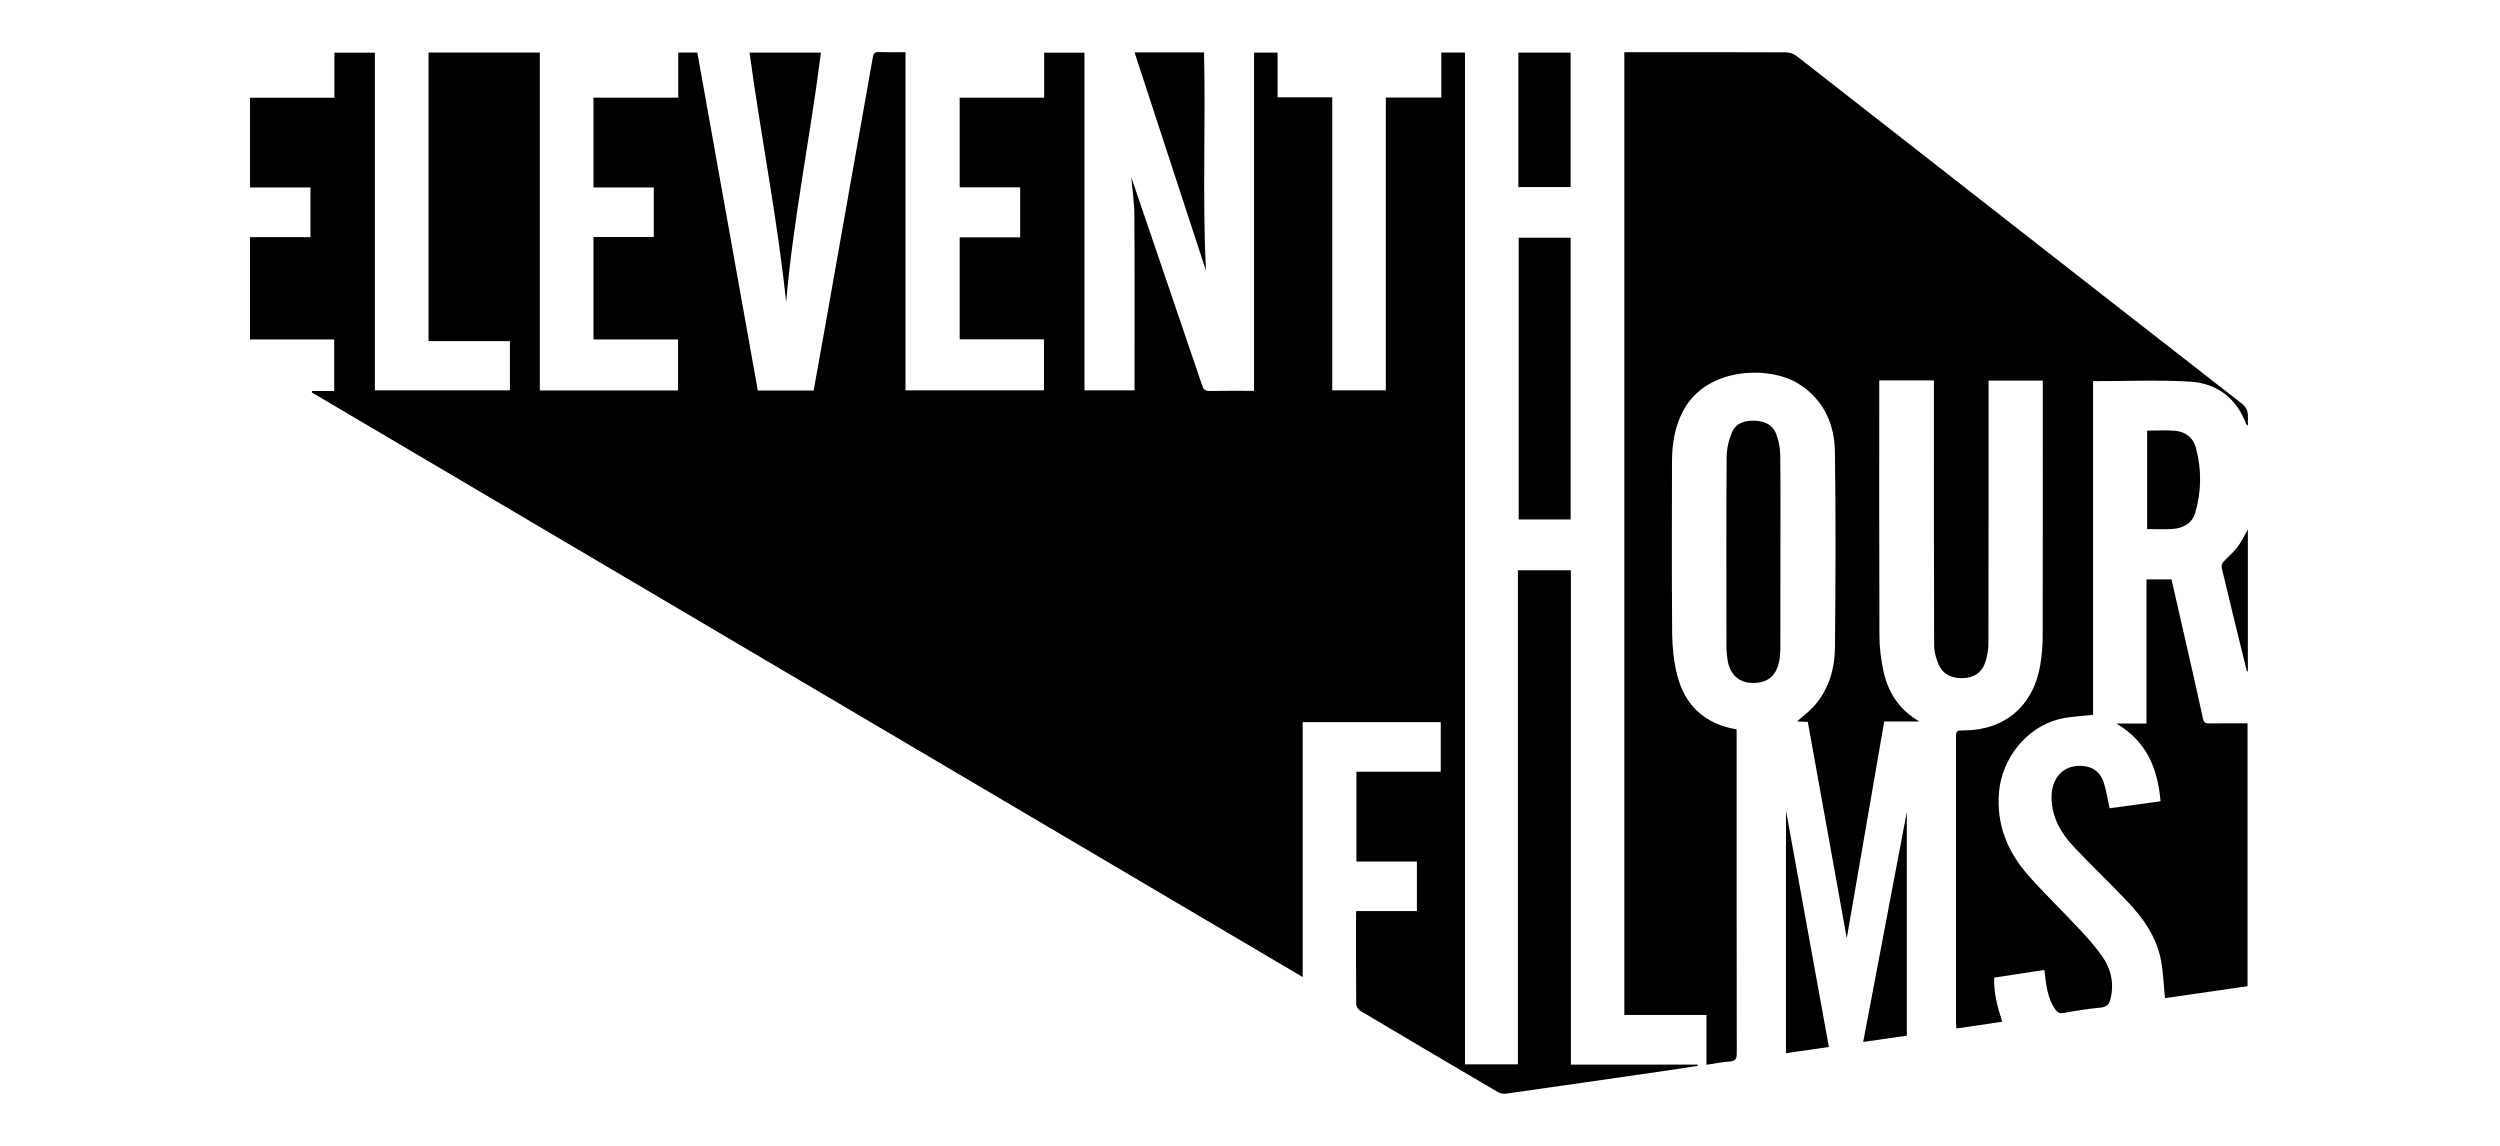 <?xml version="1.0" encoding="UTF-8"?>
<svg width="480px" height="220px" viewBox="0 0 480 220" version="1.1" xmlns="http://www.w3.org/2000/svg" xmlns:xlink="http://www.w3.org/1999/xlink">
    <title>logo/eleventh-hour</title>
    <g id="logo/eleventh-hour" stroke="none" stroke-width="1" fill="none" fill-rule="evenodd">
        <g id="Combined-Shape" transform="translate(48, 10)" fill="#000000">
            <path d="M120.691,0.001 C122.367,0.057 124.045,0.019 125.857,0.019 L125.857,64.948 L152.44,64.948 L152.44,55.149 L136.257,55.149 L136.257,35.563 L147.87,35.563 L147.87,25.968 L136.256,25.968 L136.256,8.752 L152.477,8.752 L152.477,0.115 L160.216,0.115 L160.216,64.948 L169.831,64.948 L169.831,63.713 C169.831,52.889 169.867,42.064 169.802,31.24 C169.788,28.862 169.417,26.486 169.203,24.024 C171.026,29.375 172.823,34.65 174.621,39.924 C177.36,47.962 180.109,55.996 182.826,64.041 C183.083,64.8 183.436,65.086 184.27,65.068 C187.065,65.009 189.861,65.045 192.774,65.045 L192.774,0.097 L197.293,0.097 L197.293,8.694 L207.788,8.694 L207.788,64.95 L218.08,64.95 L218.08,8.732 L228.735,8.732 L228.735,0.086 L233.274,0.086 L233.274,194.357 L243.442,194.357 L243.442,99.494 L253.607,99.494 L253.607,194.402 L277.96,194.402 C277.969,194.483 277.977,194.563 277.985,194.643 C275.887,194.961 273.791,195.291 271.691,195.595 C261.522,197.067 251.353,198.539 241.179,199.978 C240.68,200.049 240.057,199.947 239.627,199.696 C230.801,194.523 221.989,189.324 213.197,184.092 C212.808,183.861 212.396,183.276 212.392,182.852 C212.339,177.1 212.356,171.348 212.358,165.597 C212.358,165.406 212.391,165.217 212.417,164.93 L224.043,164.93 L224.043,155.41 L212.431,155.41 L212.431,138.177 L228.623,138.177 L228.623,128.646 L202.116,128.646 L202.116,177.591 C138.531,140.076 75.186,102.705 11.842,65.333 L11.929,65.073 L16.171,65.073 L16.171,55.171 L0,55.171 L0,35.528 L11.606,35.528 L11.606,25.989 L0.008,25.989 L0.008,8.77 L16.205,8.77 L16.205,0.115 L23.975,0.115 L23.975,64.939 L49.909,64.939 L49.909,55.492 L34.28,55.492 L34.28,0.093 L55.644,0.093 L55.644,64.968 L82.186,64.968 L82.186,55.173 L65.953,55.173 L65.953,35.51 L77.525,35.51 L77.525,25.993 L65.945,25.993 L65.945,8.755 L82.223,8.755 L82.223,0.09 L85.887,0.09 C89.764,21.757 93.631,43.366 97.498,64.98 L108.22,64.98 C108.975,60.779 109.73,56.63 110.466,52.478 L115.151,25.976 L115.151,25.976 C116.628,17.653 118.128,9.335 119.579,1.008 C119.707,0.277 119.911,-0.022 120.691,0.001 Z M294.902,0.049 C295.589,0.052 296.401,0.328 296.942,0.75 C325.435,22.99 353.891,45.278 382.416,67.478 C384.063,68.76 383.463,70.153 383.636,71.705 C383.447,71.573 383.31,71.532 383.28,71.45 C381.391,66.387 377.605,63.548 372.351,63.26 C366.254,62.927 360.124,63.183 353.872,63.183 L353.872,127.243 C351.547,127.529 349.325,127.56 347.238,128.106 C341.013,129.732 336.37,135.667 335.814,142.061 C335.268,148.335 337.467,153.605 341.516,158.166 C344.643,161.69 348.047,164.967 351.263,168.415 C352.811,170.075 354.349,171.779 355.639,173.637 C357.343,176.09 357.953,178.868 357.202,181.847 C356.955,182.829 356.482,183.358 355.335,183.463 C352.949,183.683 350.571,184.054 348.214,184.494 C347.344,184.656 346.939,184.288 346.546,183.71 C345.39,182.009 344.997,180.06 344.741,178.07 C344.666,177.487 344.602,176.903 344.523,176.226 C341.264,176.727 338.119,177.211 334.885,177.708 C334.777,180.641 335.513,183.355 336.432,186.178 C333.475,186.612 330.612,187.032 327.639,187.468 C327.604,187.051 327.552,186.711 327.552,186.37 C327.552,168.196 327.555,150.022 327.559,131.848 L327.56,131.539 C327.567,130.247 327.673,130.246 329.184,130.235 C336.998,130.178 342.49,125.433 343.752,117.556 C344.035,115.791 344.19,113.985 344.194,112.197 C344.227,96.34 344.213,80.483 344.213,64.625 L344.213,63.079 L344.213,63.079 L333.804,63.079 L333.804,64.41 C333.804,80.786 333.818,97.162 333.777,113.537 C333.774,114.788 333.549,116.095 333.134,117.273 C332.477,119.136 330.996,120.111 329.001,120.201 C327.018,120.291 325.252,119.659 324.356,117.857 C323.741,116.623 323.361,115.135 323.356,113.758 C323.289,97.382 323.312,81.005 323.312,64.629 L323.312,63.039 L323.312,63.039 L312.817,63.039 L312.817,64.338 L312.817,64.338 L312.811,88.184 C312.811,96.132 312.819,104.081 312.85,112.029 C312.858,114.248 313.125,116.502 313.583,118.675 C314.444,122.756 316.466,126.157 320.511,128.517 L313.771,128.517 C311.332,142.634 308.911,156.65 306.58,170.141 C304.153,156.662 301.628,142.642 299.1,128.606 C298.34,128.57 297.718,128.541 297.023,128.508 C298.152,127.512 299.314,126.67 300.248,125.627 C303.137,122.402 304.274,118.426 304.314,114.249 C304.433,101.749 304.484,89.244 304.303,76.746 C304.225,71.358 302.14,66.722 297.325,63.686 C291.874,60.248 280.006,60.393 275.384,68.491 C273.561,71.686 273.026,75.155 273.022,78.747 L272.999,91.88 C272.991,98.447 272.996,105.013 273.053,111.579 C273.076,114.192 273.342,116.864 273.961,119.396 C275.402,125.294 279.152,128.97 285.433,130.046 L285.433,131.438 C285.434,151.689 285.425,171.94 285.461,192.19 C285.463,193.283 285.216,193.74 284.068,193.813 C282.639,193.903 281.223,194.202 279.641,194.434 L279.641,184.868 L263.875,184.868 L263.875,0.016 L265.112,0.016 C275.042,0.018 284.972,0.004 294.902,0.049 Z M294.908,145.611 C297.64,160.672 300.38,175.773 303.145,191.017 C300.387,191.417 297.749,191.799 294.908,192.211 L294.908,145.611 Z M318.112,145.877 L318.112,188.847 C315.253,189.26 312.586,189.645 309.729,190.058 C312.57,175.085 315.375,160.302 318.112,145.877 Z M368.931,101.242 C369.901,105.494 370.868,109.719 371.827,113.947 C372.885,118.611 373.962,123.272 374.964,127.949 C375.129,128.719 375.425,128.908 376.146,128.898 C378.578,128.864 381.011,128.885 383.529,128.885 L383.529,179.35 C378.188,180.124 372.863,180.895 367.678,181.646 C367.425,179.152 367.35,176.722 366.904,174.361 C366.05,169.852 363.467,166.235 360.371,162.988 C357.036,159.489 353.531,156.152 350.216,152.636 C347.697,149.966 345.895,146.889 345.893,143.046 C345.891,139.007 348.625,136.515 352.38,137.131 C354.245,137.436 355.41,138.592 355.939,140.298 C356.417,141.842 356.661,143.459 357.041,145.194 C360.206,144.756 363.439,144.309 366.828,143.841 C366.273,137.68 364.274,132.415 358.339,128.919 L364.125,128.919 L364.125,101.242 L368.931,101.242 Z M288.943,70.776 C290.742,70.838 292.321,71.51 292.997,73.247 C293.491,74.515 293.785,75.94 293.803,77.299 C293.885,83.525 293.839,89.753 293.839,95.98 C293.839,102.128 293.85,108.275 293.828,114.422 C293.824,115.333 293.754,116.263 293.559,117.15 C292.956,119.899 291.25,121.182 288.411,121.124 C285.95,121.074 284.219,119.57 283.743,116.98 C283.571,116.044 283.482,115.079 283.481,114.127 C283.464,101.992 283.43,89.857 283.516,77.723 C283.528,76.105 283.943,74.393 284.587,72.904 C285.349,71.143 287.126,70.714 288.943,70.776 Z M383.589,91.667 L383.589,118.875 L383.415,118.923 C383.071,117.539 382.722,116.157 382.384,114.771 C381.108,109.543 379.827,104.316 378.583,99.08 C378.501,98.736 378.59,98.213 378.812,97.962 C379.682,96.978 380.736,96.146 381.534,95.113 C382.305,94.115 382.845,92.939 383.589,91.667 Z M369.548,72.707 C371.603,72.873 373.106,74.007 373.635,76.031 C374.715,80.155 374.693,84.318 373.496,88.412 C372.872,90.549 371.123,91.443 369.009,91.568 C367.46,91.659 365.901,91.586 364.249,91.586 L364.249,72.678 C366.049,72.678 367.809,72.566 369.548,72.707 Z M253.562,35.647 L253.562,89.737 L243.589,89.737 L243.589,35.647 L253.562,35.647 Z M109.624,0.096 C107.566,16.287 104.292,32.285 102.937,48.017 C101.318,32.31 98.115,16.314 95.91,0.096 L109.624,0.096 Z M183.174,0.061 C183.507,14.168 182.833,28.248 183.554,41.991 C179.067,28.28 174.472,14.24 169.832,0.061 L183.174,0.061 Z M253.556,0.097 L253.556,25.923 L243.524,25.923 L243.524,0.097 L253.556,0.097 Z"></path>
        </g>
    </g>
</svg>